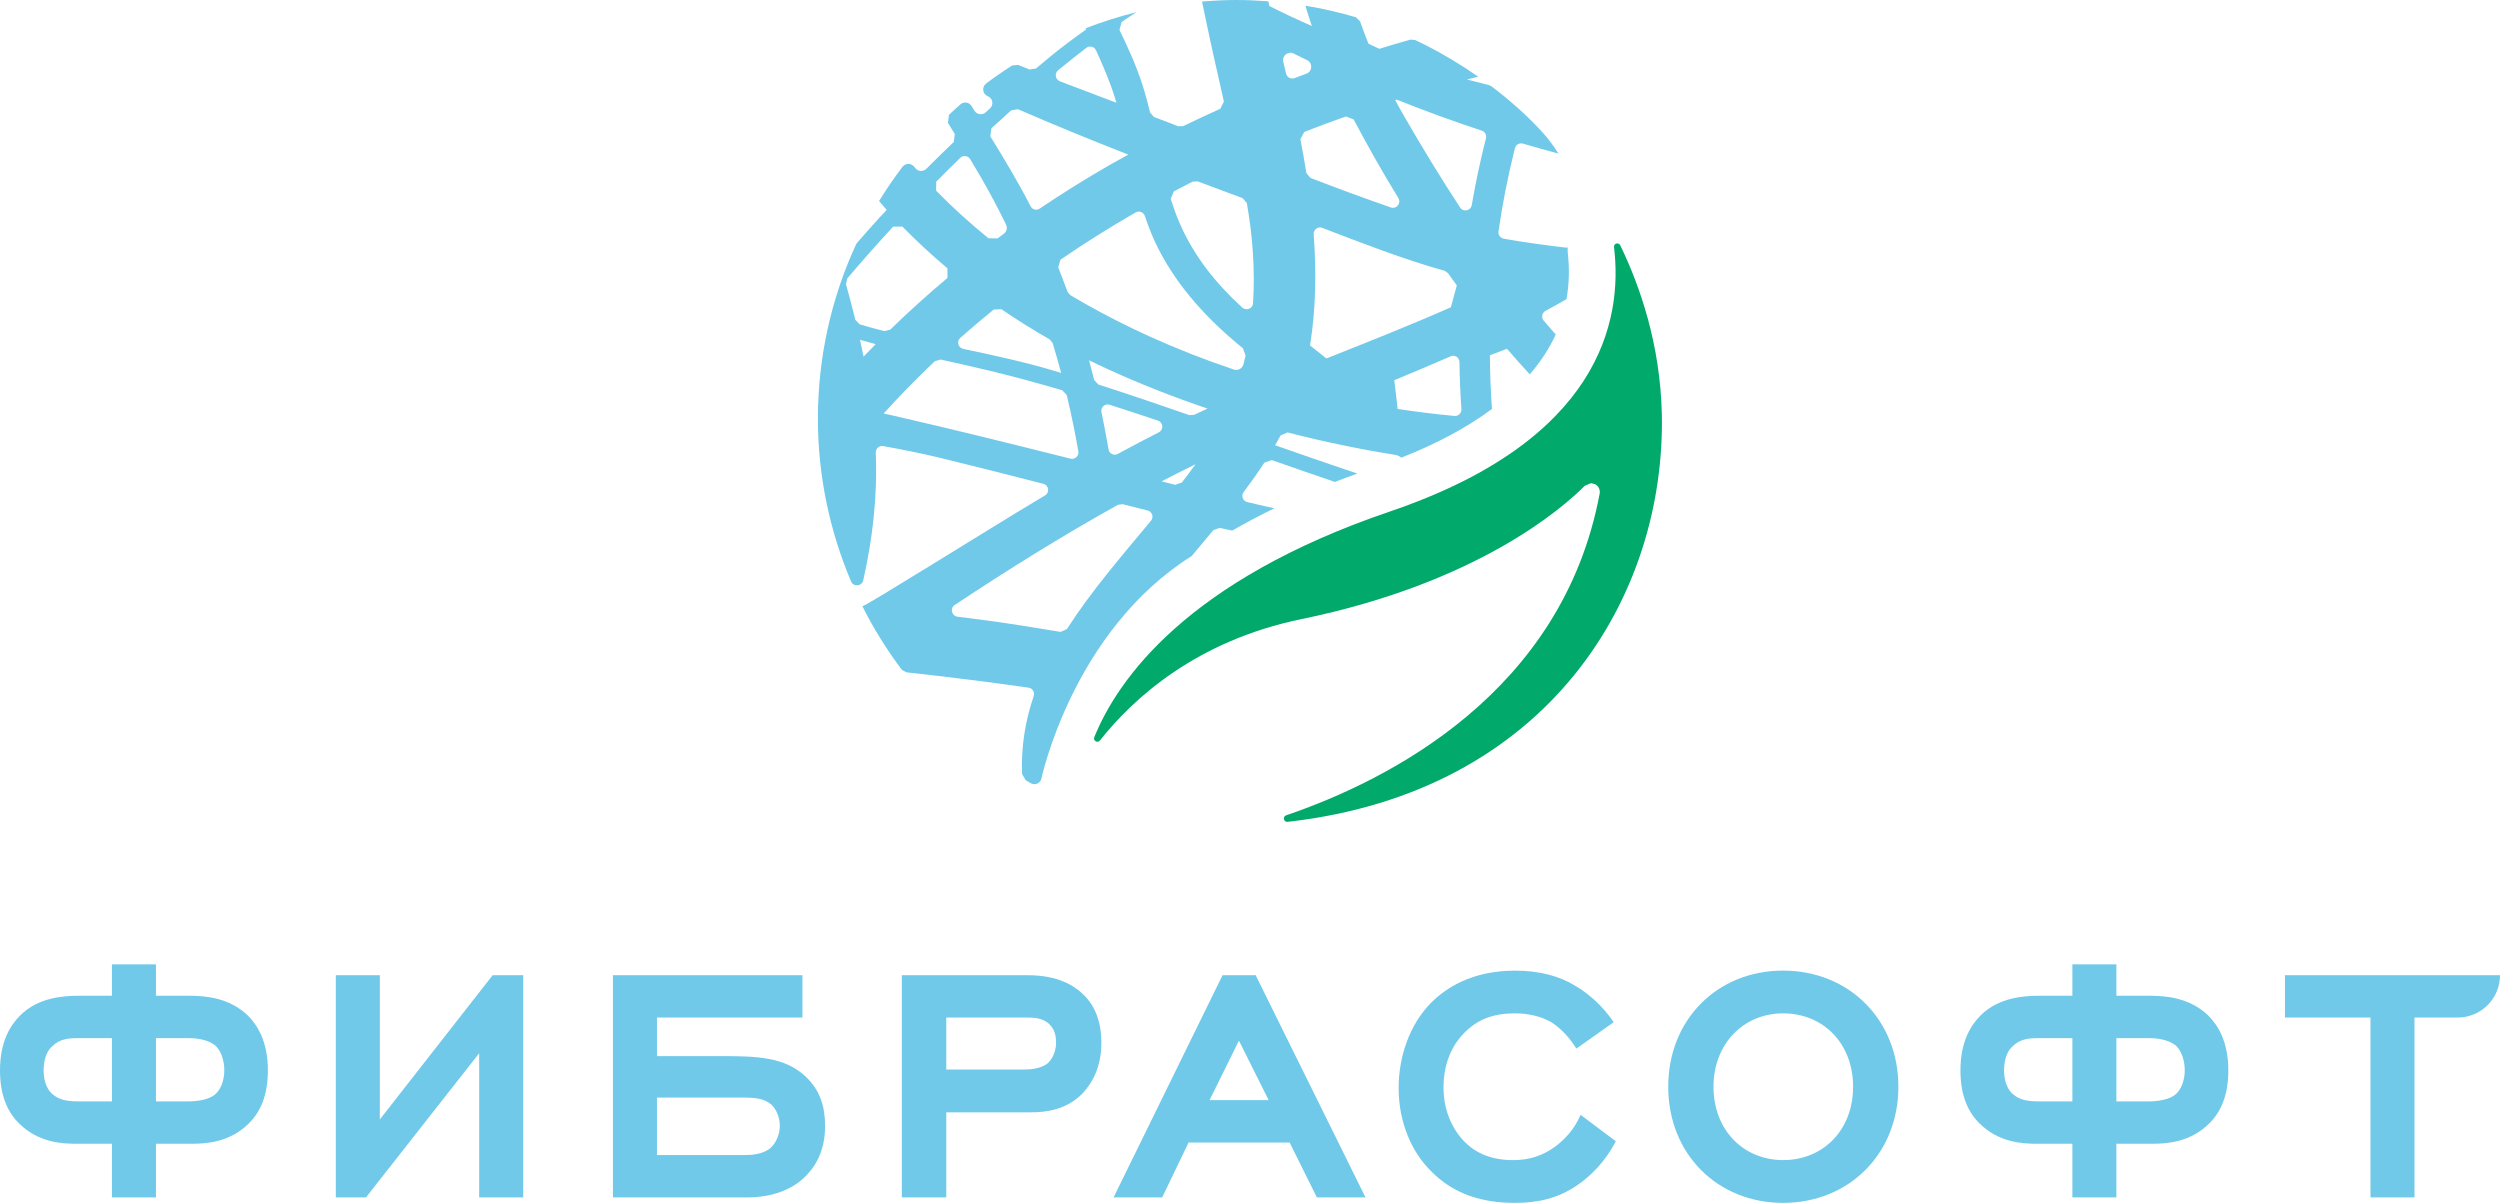 <?xml version="1.0" encoding="UTF-8"?>
<!DOCTYPE svg PUBLIC "-//W3C//DTD SVG 1.1//EN" "http://www.w3.org/Graphics/SVG/1.1/DTD/svg11.dtd">
<!-- Creator: CorelDRAW 2019 (64-Bit) -->
<svg xmlns="http://www.w3.org/2000/svg" xml:space="preserve" width="34.904mm" height="16.794mm" version="1.1" style="shape-rendering:geometricPrecision; text-rendering:geometricPrecision; image-rendering:optimizeQuality; fill-rule:evenodd; clip-rule:evenodd"
viewBox="0 0 56713.39 27287.57"
 xmlns:xlink="http://www.w3.org/1999/xlink"
 xmlns:xodm="http://www.corel.com/coreldraw/odm/2003">
 <defs>
  <style type="text/css">
   <![CDATA[
    .fil0 {fill:#70C9E9;fill-rule:nonzero}
    .fil1 {fill:#01A96B;fill-rule:nonzero}
   ]]>
  </style>
 </defs>
 <g id="Layer_x0020_1">
  <path class="fil0" d="M3537.72 24985.84l722.72 0c218.86,0 456.74,-37.86 599.56,-142.66 152.08,-114.06 228.29,-342.19 228.29,-561.05 0,-218.7 -67.27,-427.82 -190.43,-551.63 -180.68,-161.67 -485.01,-180.36 -608.82,-180.36l-751.32 0 0 1435.69zm-1749.93 -1435.69c-218.54,0 -427.65,8.94 -608.33,189.94 -76.85,66.13 -190.1,228.29 -190.1,542.04 0,256.56 85.3,456.74 227.96,561.05 180.68,142.66 418.39,142.66 618.08,142.66l703.87 0 0 -1435.69 -751.48 0zm1749.93 2396.45l0 1216.83 -998.45 0 0 -1216.83 -808.35 0c-332.93,0 -865.38,-28.6 -1302.94,-466 -256.56,-256.88 -427.98,-627.51 -427.98,-1198.47 0,-656.43 237.71,-1027.37 456.74,-1245.75 408.8,-409.13 979.12,-447.15 1331.05,-447.15l751.48 0 0 -713.13 998.45 0 0 713.13 751.32 0c361.2,0 903.56,38.02 1331.7,447.15 218.86,218.38 456.25,589.32 456.25,1245.75 0,570.96 -171.26,941.58 -427.49,1198.47 -438.21,437.4 -970.67,466 -1303.76,466l-808.02 0z"/>
  <polygon class="fil0" points="8302.83,27163.43 7618.13,27163.43 7618.13,22123.4 8616.59,22123.4 8616.59,25394.65 11175.35,22123.4 11869.48,22123.4 11869.48,27163.43 10870.38,27163.43 10870.38,23892.5 "/>
  <path class="fil0" d="M16891.31 26203c142.5,0 408.48,-9.75 589.65,-161.51 123.16,-114.22 209.44,-303.84 209.44,-503.69 0,-200.18 -86.28,-389.96 -209.44,-494.92 -152.41,-123.81 -370.78,-142.66 -551.95,-142.66l-2025.66 0 0 1302.78 1987.97 0zm1312.37 -4079.76l0 960.43 -3300.34 0 0 874.8 1445.77 0c798.92,0 1455.19,9.59 1940.2,476.23 313.43,303.84 428.14,665.53 428.14,1112.03 0,599.56 -247.62,951.5 -475.91,1169.87 -228.12,219.03 -646.35,447.15 -1293.03,447.15l-3043.78 0 0 -5040.52 4298.95 0z"/>
  <path class="fil0" d="M23235.42 24262.96c142.17,0 380.37,-18.85 532.45,-142.66 37.7,-37.7 189.62,-180.36 189.62,-475.59 0,-256.88 -104.15,-361.36 -170.61,-427.65 -142.82,-123.81 -323.34,-133.56 -503.86,-133.56l-1816.55 0 0 1179.46 1768.94 0zm85.47 -2139.56c675.11,0 1055.16,238.04 1255.01,437.4 200.18,190.27 408.8,522.7 408.8,1093.67 0,570.64 -218.21,922.25 -418.39,1141.27 -380.21,398.89 -884.55,437.24 -1160.12,437.24l-1939.71 0 0 1930.45 -1008.2 0 0 -5040.03 2862.61 0z"/>
  <path class="fil0" d="M27439.16 24957.41l1340.8 0 -674.63 -1350.39 -666.18 1350.39zm1816.39 960.59l-2292.13 0 -598.91 1245.43 -1102.77 0 2472.16 -5040.03 751.48 0 2491.5 5040.03 -1103.42 0 -617.92 -1245.43z"/>
  <path class="fil0" d="M36655.14 25889.57c-228.12,446.83 -561.05,789.01 -903.89,1017.14 -418.39,275.89 -846.04,380.53 -1388.41,380.53 -694.12,0 -1369.4,-170.61 -1911.44,-731.82 -408.64,-409.29 -723.05,-1065.56 -723.05,-1873.74 0,-694.29 238.04,-1426.59 732.63,-1930.61 332.93,-333.09 922.25,-731.98 1911.76,-731.98 541.55,0 1007.55,123.32 1359.49,342.35 314.08,180.36 637.42,475.1 875.45,827.03l-846.69 598.91c-142.66,-228.12 -342.19,-456.25 -570.8,-598.91 -199.53,-114.22 -475.42,-200.02 -827.36,-200.02 -485.01,0 -836.95,133.24 -1141.27,437.89 -237.06,237.87 -475.1,636.77 -475.1,1245.43 0,532.45 208.63,960.59 485.01,1236.49 256.72,256.56 608.82,409.29 1093.5,409.29 380.86,0 675.28,-104.96 951.17,-304.17 218.7,-161.83 437.08,-390.61 579.9,-723.05l799.09 599.23z"/>
  <path class="fil0" d="M38871.4 24653.08c0,988.7 684.86,1664.14 1578.51,1664.14 913.8,0 1588.42,-685.35 1588.42,-1664.14 0,-979.6 -674.63,-1664.63 -1588.42,-1664.63 -893.65,0 -1578.51,685.02 -1578.51,1664.63zm-1027.21 0c0,-1521.97 1112.51,-2634.48 2605.73,-2634.48 1493.21,0 2615.64,1112.51 2615.64,2634.48 0,1521.48 -1122.43,2634.48 -2615.64,2634.48 -1493.21,0 -2605.73,-1113 -2605.73,-2634.48z"/>
  <path class="fil0" d="M48011.02 24985.84l722.88 0c218.86,0 456.74,-37.86 598.91,-142.66 152.57,-114.06 228.77,-342.19 228.77,-561.05 0,-218.7 -67.11,-427.82 -190.27,-551.63 -180.68,-161.67 -485.01,-180.36 -608.82,-180.36l-751.48 0 0 1435.69zm-1749.93 -1435.69c-218.38,0 -427.65,8.94 -608.17,189.94 -76.85,66.13 -190.27,228.29 -190.27,542.04 0,256.56 85.3,456.74 228.12,561.05 180.52,142.66 418.39,142.66 617.92,142.66l703.87 0 0 -1435.69 -751.48 0zm1749.93 2396.45l0 1216.83 -998.45 0 0 -1216.83 -808.19 0c-333.09,0 -865.54,-28.6 -1302.94,-466 -256.72,-256.88 -428.14,-627.51 -428.14,-1198.47 0,-656.43 237.87,-1027.37 456.74,-1245.75 408.8,-409.13 979.12,-447.15 1331.05,-447.15l751.48 0 0 -713.13 998.45 0 0 713.13 751.48 0c361.2,0 903.4,38.02 1331.54,447.15 218.38,218.38 456.25,589.32 456.25,1245.75 0,570.96 -171.42,941.58 -427.49,1198.47 -438.05,437.4 -970.51,466 -1303.59,466l-808.19 0z"/>
  <path class="fil0" d="M54773.68 27163.43l-998.45 0 0 -4079.92 -1940.36 0 0 -960.11 4878.52 0c0,530.34 -429.93,960.11 -960.11,960.11l-979.6 0 0 4079.92z"/>
  <path class="fil1" d="M37699.25 9405.93c-32.17,-1591.19 -498.66,-2923.38 -943.05,-3840.43 -36.72,-76.37 -151.92,-45.01 -141.52,39.65 204.08,1694.04 -341.05,4385.88 -5077.24,5996.08 -4605.88,1564.54 -6178.22,3805.66 -6713.11,5121.27 -32.82,80.92 73.28,144.12 127.39,75.39 752.94,-950.52 2183.92,-2262.4 4575.33,-2754.07 3994.78,-821.83 5927.18,-2522.53 6424.54,-3024.28l140.38 -58.98 92.94 23.07c77.83,42.08 120.07,127.39 103.83,214.48 -845.88,4518.14 -4797.93,6508.71 -7113.14,7298.05 -85.63,28.92 -55.41,157.77 33.63,148.02 5938.23,-672.68 8572.88,-5131.02 8490.01,-9238.24z"/>
  <path class="fil0" d="M33709.67 3135.25c-127.22,501.58 -234.95,1006.9 -322.04,1516.28 -22.1,129.82 -192.38,166.54 -264.2,56.38 -444.23,-677.39 -859.53,-1362.09 -1245.91,-2030.21 -79.62,-136.48 -155.17,-273.13 -227.47,-408.32l32.66 -10.24c635.14,254.12 1281.98,490.53 1933.86,705.33 71.98,24.05 111.79,97.81 93.1,170.77zm-715.08 6300.73c-428.3,-40.62 -858.23,-93.43 -1288.32,-158.74 -39.48,-341.37 -35.58,-310.67 -76.37,-653.02 428.3,-176.46 855.14,-355.02 1278.9,-541.39 94.08,-41.27 197.9,26.65 199.69,129.82 4.55,355.84 18.85,712.32 44.03,1068.16 5.52,89.37 -68.57,163.46 -157.93,155.17zm-3275.64 -1598.99c131.94,-827.68 146.56,-1671.62 82.54,-2522.21 -7.8,-105.13 95.21,-183.77 194.33,-145.58 922.41,351.94 1830.36,709.88 2775.68,973.59l76.53 53.62c66.29,92.45 132.42,184.58 199.85,277.03 -54.11,202.94 -78.48,293.93 -133.56,496.71 -926.96,409.78 -1876.99,784.63 -2822.96,1161.42 -166.54,-131.12 -205.86,-162.48 -372.41,-294.58zm-83.52 -3912.41c-40.3,-256.56 -86.12,-513.12 -135.67,-769.52l88.72 -162.64c307.42,-120.07 622.14,-237.55 944.18,-350.64l175.64 67.11c312.62,591.27 650.42,1189.86 1013.24,1783.08 71,116.01 -40.46,258.83 -168.82,214.48 -610.77,-211.55 -1219.27,-437.73 -1826.3,-670.56l-90.99 -111.3zm-459.17 -2253.3c-20.8,-90.02 -42.9,-179.54 -64.34,-268.75 -33.63,-137.95 108.38,-251.03 235.27,-187.83 100.41,50.37 202.13,100.09 303.84,149.65 133.4,64.18 124.46,256.07 -13.97,306.93 -90.99,32.98 -180.84,66.46 -270.21,100.9 -81.73,30.55 -170.93,-16.9 -190.59,-100.9zm-750.83 5211.29c-7.64,120.72 -155.66,175.64 -245.02,93.91 -594.03,-542.85 -1101.3,-1169.22 -1427.24,-1932.4 -74.9,-174.18 -138.11,-352.1 -194.82,-533.1l71 -170.12c139.9,-74.9 281.74,-147.37 425.38,-220.16l116.82 -6.01c339.75,127.55 680.47,255.42 1020.87,381.83l93.1 111.46c133.07,755.7 187.83,1521.81 139.9,2274.59zm-217.56 1383.53c-23.56,94.08 -125.11,147.53 -216.91,116.99 -1303.43,-437.4 -2556.98,-1000.89 -3712.72,-1689.81l-62.23 -75.07c-66.94,-185.23 -137.3,-369.48 -209.93,-552.6l50.53 -173.37c533.43,-366.56 1100.82,-725.16 1704.76,-1072.87 79.29,-46.47 182.3,-6.66 211.55,81.89 84.17,254.93 183.93,505.16 307.74,747.26 454.3,889.59 1143.87,1627.1 1916.31,2252.16l59.14 165.24 -48.26 200.18zm-1118.53 1144.36l-108.54 6.34c-687.14,-239.01 -1374.92,-472.66 -2064.5,-694.12l-93.91 -100.74c-37.7,-150.3 -76.53,-299.94 -116.34,-449.1 130.8,64.34 261.92,127.55 394.99,187.99 725.97,334.39 1495,638.23 2292.13,907.95 -101.71,46.31 -203.1,93.91 -303.84,141.68zm-278.01 1534.97l-149.48 51.99c-104.15,-25.35 -207.81,-51.34 -311.64,-77.34 255.58,-132.59 512.96,-262.41 772.44,-389.31 -101.39,139.08 -205.38,277.19 -311.32,414.65zm-1454.7 -647.98c-86.93,46.96 -192.38,-3.9 -208.3,-100.9 -48.74,-284.18 -102.36,-566.74 -161.02,-846.86 -23.23,-108.54 78.32,-201.8 183.93,-168.01 366.4,116.82 732.14,237.71 1097.73,360.39 121.37,40.3 133.07,207.16 19.01,265.01 -312.62,159.39 -623.44,322.85 -931.35,490.37zm754.4 1515.31c-672.51,807.86 -1364.2,1608.25 -1907.7,2458.03l-142.82 64.02c-557.64,-90.34 -1113.98,-184.74 -1670.15,-258.83 -223.25,-29.9 -446.66,-58.82 -670.08,-86.12 -133.07,-17.06 -174.99,-190.43 -62.88,-265.33 1211.79,-803.15 2443.24,-1572.01 3704.1,-2272.8l106.75 -13.81c188.48,47.93 376.96,95.38 566.41,142.82 103.18,25.02 144.28,150.46 76.37,232.02zm-5913.37 -2399.21l-152.08 -32.66c355.84,-393.37 742.38,-790.31 1161.42,-1187.26l133.07 -37.37c379.4,84.65 758.14,168.82 1133.96,259.32 541.07,131.61 1082.29,278.98 1623.2,437.73l101.39 106.91c101.71,422.13 189.29,848.97 264.2,1279.06 18.2,103.01 -77.34,190.92 -179.22,165.57 -1359.16,-341.37 -2719.95,-680.15 -4085.94,-991.3zm-695.59 -2055.4l-98.63 -103.99c-65.64,-268.42 -136.65,-536.52 -211.55,-804.77l28.43 -132.59c338.29,-397.92 684.7,-789.66 1040.54,-1175.07l209.6 -2.27c324.31,332.11 666.34,647.17 1022.82,947.43l0 218.21c-448.29,376.8 -880.49,766.75 -1295.63,1170.85l-135.84 35.58c-187.67,-47.93 -375.17,-98.3 -559.75,-153.38zm87.9 732.31c-25.18,-127.71 -52.64,-254.93 -80.92,-381.83 118.29,33.8 236.57,66.29 355.67,98.14 -92.29,93.91 -183.93,188.15 -274.76,283.69zm1648.38 -3968.79c179.54,-181.65 362.01,-362.01 546.1,-540.9 66.13,-63.69 177.27,-50.21 225.2,30.06 82.38,136.32 164.92,274.92 244.86,414.49 203.43,351.29 392.39,708.58 568.85,1070.43 36.07,72.79 13.16,161.34 -52.64,208.63l-142.01 104.31 -205.38 -4.22c-417.58,-338.29 -814.04,-698.02 -1186.61,-1078.39l1.62 -204.4zm2641.15 3660.4c68.89,225.2 132.91,451.21 193.35,678.69l-166.06 -51.02c-664.23,-197.9 -1356.56,-347.71 -2054.59,-495.08 -116.66,-24.21 -157.28,-170.77 -67.76,-249.57 242.75,-215.29 495.41,-429.77 758.14,-642.62l174.83 -7.8c354.37,241.77 719.96,471.04 1095.45,684.86l66.62 82.54zm-1389.06 -4870.73c148.18,-137.62 297.99,-274.27 449.1,-409.13l154.36 -24.37c829.15,360.22 1662.68,700.46 2501.9,1029.97 -136.65,75.23 -274.76,149.81 -409.45,226.66 -551.3,316.84 -1084.73,649.93 -1601.59,997.96 -71,47.93 -165.57,23.72 -204.56,-52.64 -279.63,-542.85 -593.22,-1067.18 -914.29,-1586.64l24.53 -181.82zm1512.71 -1317.24c210.58,-172.39 423.92,-341.21 638.88,-507.59 74.09,-56.22 181.65,-30.55 220.81,53.46 114.39,248.92 227.15,509.22 332.11,790.15 48.74,132.26 92.29,266.47 131.94,401.17 -422.13,-159.72 -850.43,-321.71 -1282.47,-486.63 -103.83,-40.62 -127.39,-180.19 -41.27,-250.55zm11058.37 5457.29c159.56,-85.63 317.49,-175.64 474.61,-264.36 59.79,-338.13 72.14,-690.06 28.27,-1055.81l-1.62 -116.82 -48.58 2.11c-468.92,-55.57 -937.68,-118.94 -1401.08,-201.48 -77.02,-13.65 -131.29,-87.9 -119.1,-165.57 91.64,-635.47 215.94,-1265.57 372.57,-1888.37 20.8,-80.1 103.66,-126.41 183.28,-103.01 267.93,79.45 536.52,154.2 805.42,226.82 -108.21,-169.47 -225.69,-333.74 -363.47,-483.38 -345.76,-378.1 -739.78,-728.57 -1159.8,-1045.73l-54.43 -26c-166.38,-41.6 -333.25,-82.7 -499.63,-127.06 83.68,-21.61 170.77,-41.43 255.75,-63.21 -384.43,-268.26 -785.28,-509.54 -1191.48,-715.73 -81.4,-41.6 -164.92,-79.29 -247.79,-117.64l-101.71 -7.47c-235.11,67.27 -468.76,136.81 -701.11,208.46 -92.13,-43.55 -155.66,-72.63 -247.95,-116.66 -68.73,-169.79 -131.29,-339.26 -190.92,-508.08l-96.35 -91.48c-374.03,-111.46 -755.87,-197.58 -1142.41,-261.92 45.49,153.38 93.26,306.93 145.91,461.29 -326.59,-143.63 -647.33,-293.93 -962.54,-452.84l-25.83 -107.89c-238.36,-17.39 -478.18,-29.57 -720.45,-29.57 -265.66,0 -527.58,13.81 -787.06,35.1l6.01 10.72c155.98,754.4 321.55,1507.35 494.11,2259.48l-81.57 162.48c-283.37,127.71 -563.33,258.02 -840.03,392.39l-113.9 4.55c-77.83,-30.55 -155.5,-60.28 -233.49,-90.99 -105.45,-39.32 -210.58,-79.94 -317,-120.4l-88.39 -100.9c-51.18,-212.04 -107.56,-422.94 -174.18,-630.11 -143.31,-445.85 -328.38,-848.64 -520.11,-1242.01l48.91 -183.12c111.46,-74.9 224.71,-146.72 336.18,-220.81 -395.48,97.81 -780.24,219.84 -1154.6,365.58l12.84 26.97c-270.53,191.4 -536.52,388.66 -790.48,596.15 -116.17,95.86 -231.37,191.73 -346.74,288.73l-145.91 23.56c-86.28,-34.12 -173.37,-70.03 -260.3,-105.13l-133.72 13c-203.1,129.01 -400.84,266.31 -592.57,409.94 -102.04,77.18 -80.75,237.39 36.88,286.78l5.04 2.6c112.6,47.77 136.16,195.3 45.49,277.19l-96.35 86.12c-77.34,70.35 -199.53,53.46 -253.63,-35.26l-65.81 -106.75c-53.94,-87.9 -175.32,-107.56 -252.33,-38.83 -88.55,77.67 -175.97,157.28 -261.27,238.2l-22.91 182.47c52.81,84 103.66,168.82 155.5,252.82l-22.91 180.03c-209.93,201.15 -417.25,403.28 -622.31,608.66 -68.24,67.92 -181.65,65.64 -244.05,-8.61l-35.26 -41.6c-68.89,-81.89 -196.77,-80.27 -261.92,5.2 -189.45,249.73 -367.05,507.76 -531.15,775.69l172.56 202.45 -182.79 195.14c-167.19,181.17 -326.59,367.53 -489.23,551.79l-23.72 37.21c-553.74,1203.34 -864.4,2540.89 -864.4,3950.59 0,1294.01 265.66,2544.79 751.48,3690.94 55.41,131.29 244.21,116.01 276.38,-22.91 211.55,-933.78 325.13,-1892.75 284.83,-2895.11 -3.9,-92.61 77.02,-166.06 168.66,-150.3 439.51,78.8 875.94,166.06 1301.16,269.23 777.96,188.64 1555.12,387.03 2332.43,586.89 124.46,32.17 148.18,197.09 37.53,262.9 -1334.95,795.51 -4072.61,2519.61 -4143.62,2512.95 253.15,506.78 553.25,988.54 893.81,1441.38l100.25 58.01c926.96,102.36 1852.3,216.1 2776.66,349.17 90.5,12.67 145.42,105.13 115.69,191.73 -188.64,554.06 -287.92,1139.97 -264.2,1767.16l83.03 139.9 114.39 67.92c91.15,52.64 201.8,8.94 237.55,-86.6 0,0 701.92,-3361.43 3415.05,-5068.3 164.92,-196.12 329.19,-392.23 492.65,-589.32l142.01 -47.77c93.26,20.96 187.02,41.43 280.93,62.23 300.27,-172.39 620.36,-341.86 960.76,-506.94l-191.73 -41.11c-142.01,-32.82 -284.18,-66.46 -426.19,-99.28 -101.55,-24.53 -143.47,-144.45 -80.92,-228.29 164.92,-219.03 323.18,-442.28 469.9,-667.31l167.84 -57.36c425.38,148.83 849.78,297.18 1273.53,441.14l157.12 55.41c166.54,-65.16 336.18,-129.34 510.19,-192.05 -101.55,-34.12 -200.83,-66.29 -304,-101.23 -520.76,-175.81 -1041.51,-357.46 -1561.45,-539.93 42.25,-73.28 83.35,-147.37 123,-220.65l158.74 -70.35c810.14,209.28 1636.36,381.51 2466.97,513.12l54.43 20.64 60.12 38.67c815.5,-320.25 1499.71,-690.55 2056.37,-1103.74 -28.11,-406.04 -45.01,-812.57 -47.12,-1218.13 192.38,-72.95 195.79,-74.58 387.84,-147.86 165.24,192.38 332.6,380.86 503.53,565.76l16.09 11.21c244.37,-285.16 443.09,-585.42 585.91,-900.96 -91.64,-104.31 -183.93,-209.11 -274.27,-315.87 -59.47,-70.35 -38.02,-177.27 43.71,-220.65z"/>
 </g>
</svg>
